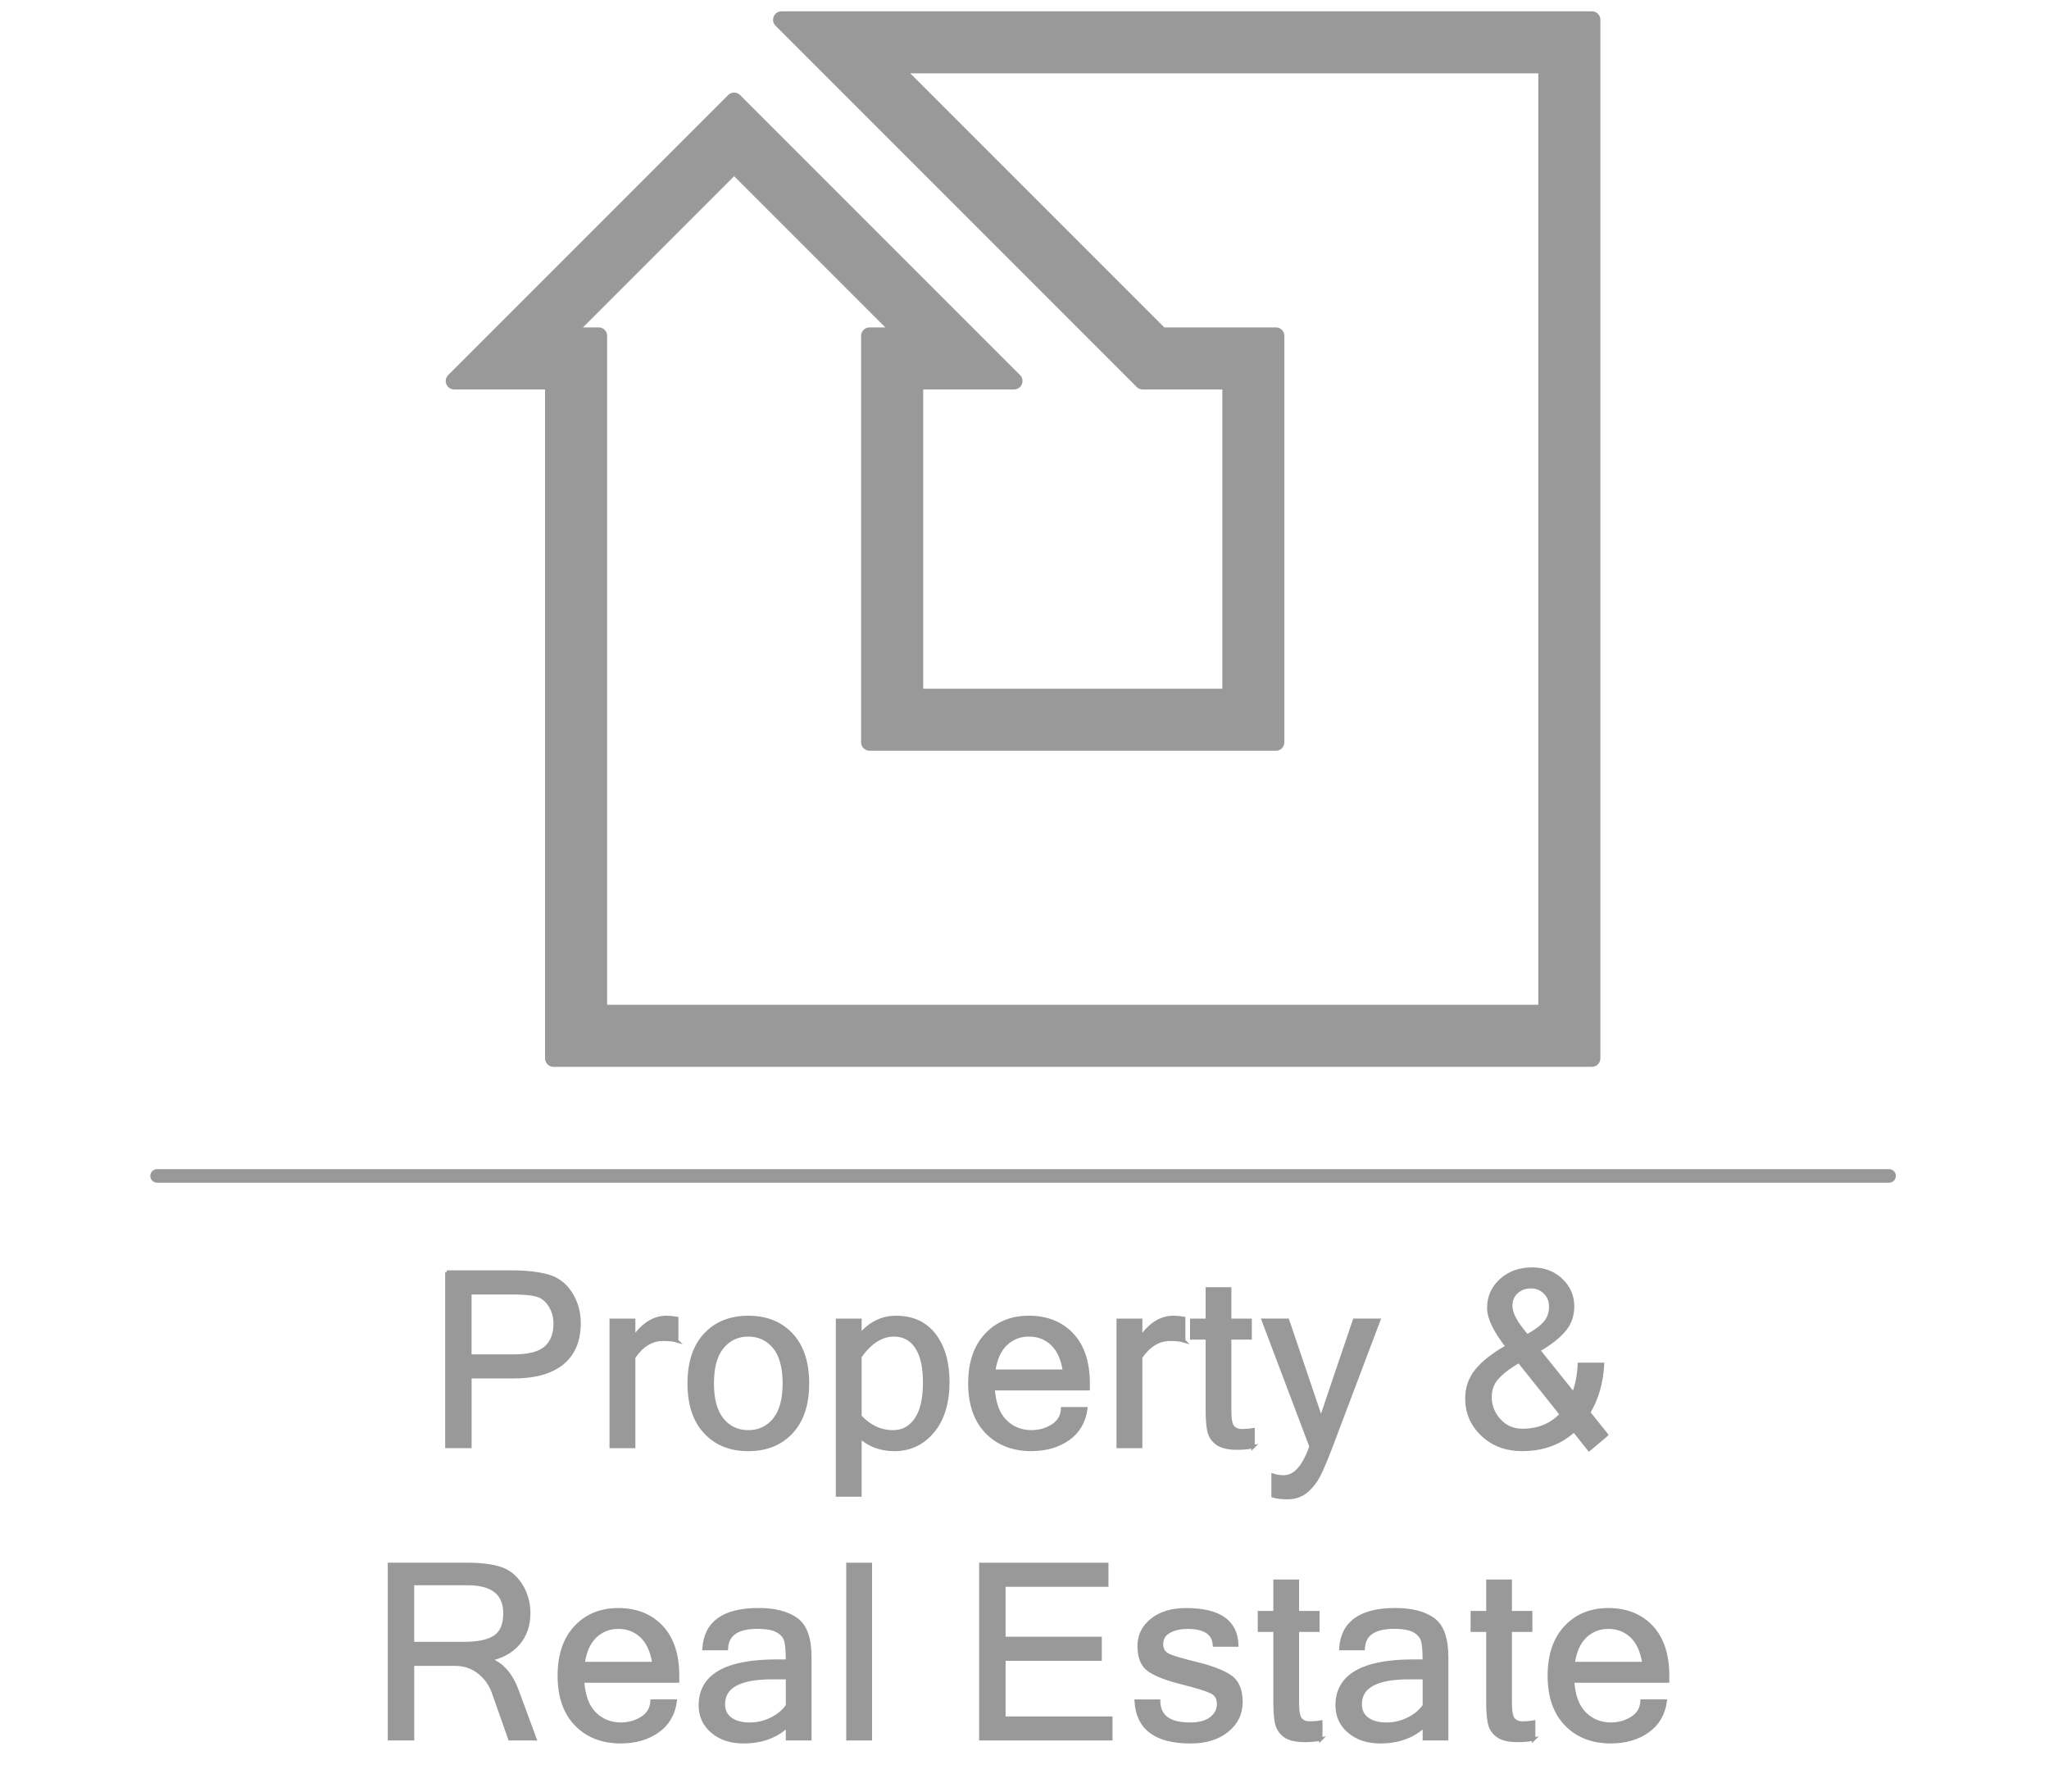 <svg xmlns="http://www.w3.org/2000/svg" viewBox="0 0 605.7 529.52"><defs><style>      .cls-1, .cls-2 {        fill: #999;      }      .cls-1, .cls-2, .cls-3 {        stroke: #999;      }      .cls-1, .cls-3 {        stroke-miterlimit: 10;      }      .cls-2 {        stroke-linejoin: round;        stroke-width: 5px;      }      .cls-2, .cls-3 {        stroke-linecap: round;      }      .cls-3 {        fill: none;        stroke-width: 4px;      }    </style></defs><g id="Layer_16" data-name="Layer 16"><line class="cls-3" x1="46.43" y1="347.54" x2="558.43" y2="347.54"></line></g><g id="Property"><g id="Layer_18" data-name="Layer 18"><path class="cls-2" d="M231.03,5.84l106.77,106.77h26.03v93.43h-93.43v-93.43h29.36L217.01,29.86l-82.75,82.75h29.36v200.19h306.96V5.84h-239.56,0ZM457.24,299.45H176.97V99.26h-10.68l50.72-50.72,50.72,50.72h-10.68v120.12h120.12v-120.12h-34.04l-80.08-80.08h194.19v280.27h0Z"></path></g><g><path class="cls-1" d="M132.08,375.96h19.23c4.22,0,7.75.39,10.6,1.18s5.1,2.48,6.77,5.1c1.66,2.61,2.5,5.54,2.5,8.77,0,5.2-1.65,9.15-4.96,11.85s-8.09,4.04-14.34,4.04h-12.97v20.6h-6.82v-51.54ZM138.91,400.78h13.04c4.38,0,7.51-.82,9.37-2.46s2.79-4.01,2.79-7.1c0-2.06-.52-3.89-1.55-5.48-1.03-1.59-2.34-2.6-3.92-3.02s-3.86-.63-6.84-.63h-12.9v18.7Z"></path><path class="cls-1" d="M200.04,396.25c-.94-.28-2.29-.42-4.04-.42-3.38,0-6.27,1.77-8.68,5.31v26.37h-6.64v-37.3h6.64v5.2c2.79-4.03,6.02-6.05,9.7-6.05.94,0,1.95.09,3.02.28v6.61Z"></path><path class="cls-1" d="M221.2,389.36c5.32,0,9.57,1.7,12.74,5.1,3.18,3.4,4.76,8.2,4.76,14.41s-1.59,10.99-4.76,14.4c-3.18,3.41-7.42,5.12-12.74,5.12s-9.53-1.71-12.71-5.12c-3.18-3.41-4.76-8.21-4.76-14.4s1.59-11.02,4.76-14.41c3.18-3.4,7.41-5.1,12.71-5.1ZM221.2,423.18c3.16,0,5.73-1.2,7.7-3.6s2.95-5.97,2.95-10.71-.98-8.34-2.95-10.74-4.54-3.6-7.7-3.6-5.73,1.2-7.7,3.6-2.95,5.98-2.95,10.74.98,8.3,2.95,10.71,4.54,3.6,7.7,3.6Z"></path><path class="cls-1" d="M254.21,394.67c2.95-3.54,6.5-5.31,10.65-5.31,4.88,0,8.65,1.73,11.32,5.19s4.01,8.13,4.01,14.01-1.49,10.95-4.48,14.5-6.76,5.33-11.3,5.33c-4.03,0-7.43-1.25-10.2-3.76v17.23h-6.64v-51.64h6.64v4.46ZM254.21,418.64c2.84,3.02,6.09,4.54,9.77,4.54,2.86,0,5.13-1.22,6.82-3.67s2.53-6.1,2.53-10.95c0-4.59-.8-8.08-2.39-10.46s-3.82-3.57-6.68-3.57c-3.68,0-7.03,2.13-10.05,6.4v17.72Z"></path><path class="cls-1" d="M304.91,428.38c-5.48,0-9.89-1.72-13.22-5.15-3.33-3.43-4.99-8.22-4.99-14.36s1.61-10.87,4.83-14.33c3.22-3.46,7.44-5.19,12.64-5.19s9.57,1.7,12.74,5.1c3.18,3.4,4.76,8.2,4.76,14.41v1.58h-28.09c.28,4.31,1.47,7.51,3.57,9.6,2.1,2.09,4.68,3.13,7.75,3.13,2.32,0,4.41-.59,6.28-1.78s2.84-2.87,2.94-5.04h6.86c-.52,3.84-2.26,6.81-5.22,8.89-2.97,2.09-6.58,3.13-10.85,3.13ZM314.68,405.25c-.54-3.59-1.75-6.27-3.62-8.05-1.88-1.78-4.17-2.67-6.89-2.67s-4.92.88-6.82,2.65-3.11,4.46-3.62,8.07h20.95Z"></path><path class="cls-1" d="M349.91,396.25c-.94-.28-2.29-.42-4.04-.42-3.38,0-6.27,1.77-8.68,5.31v26.37h-6.64v-37.3h6.64v5.2c2.79-4.03,6.02-6.05,9.7-6.05.94,0,1.95.09,3.02.28v6.61Z"></path><path class="cls-1" d="M370.44,427.57c-1.45.28-3.04.42-4.75.42-2.72,0-4.71-.49-5.98-1.46s-2.05-2.22-2.36-3.74-.46-3.6-.46-6.22v-21.16h-4.61v-5.2h4.61v-9.28h6.61v9.28h6.05v5.2h-6.05v21.52c0,2.55.32,4.18.97,4.87s1.53,1.04,2.65,1.04,2.25-.09,3.3-.28v5.03Z"></path><path class="cls-1" d="M379.5,436.5c3.28,0,5.96-3,8.05-9l-14.1-37.3h7.17l9.88,29.18,9.88-29.18h7.17l-14.1,37.3c-1.36,3.56-2.51,6.31-3.46,8.24s-2.19,3.56-3.73,4.89c-1.54,1.32-3.42,1.99-5.64,1.99-1.67,0-3.09-.16-4.29-.49v-6.12c1.03.33,2.09.49,3.16.49Z"></path><path class="cls-1" d="M474.88,424.06l-5.13,4.32-4.46-5.62c-4.08,3.75-9.19,5.62-15.33,5.62-4.73,0-8.64-1.46-11.72-4.39-3.08-2.93-4.62-6.48-4.62-10.65,0-3.19.98-5.98,2.95-8.37s4.97-4.72,9-7c-3.66-4.69-5.48-8.47-5.48-11.36,0-3.28,1.21-6.02,3.64-8.23s5.49-3.3,9.19-3.3c3.45,0,6.3,1.07,8.56,3.22,2.26,2.14,3.39,4.74,3.39,7.79,0,2.72-.83,5.07-2.5,7.05-1.67,1.98-4.2,3.96-7.59,5.92l10.37,12.9c1.01-2.58,1.58-5.48,1.72-8.72h6.86c-.3,5.41-1.68,10.16-4.11,14.24l5.27,6.57ZM461.56,418.01l-12.55-15.71c-2.98,1.76-5.15,3.42-6.5,4.97-1.36,1.56-2.04,3.43-2.04,5.61,0,2.62.91,4.93,2.72,6.91,1.82,1.98,4.1,2.97,6.84,2.97,4.73,0,8.58-1.58,11.53-4.75ZM451.4,394.88c2.41-1.31,4.18-2.62,5.31-3.92s1.69-2.88,1.69-4.73-.58-3.22-1.74-4.31-2.53-1.63-4.1-1.63c-1.69,0-3.11.52-4.25,1.56-1.15,1.04-1.72,2.41-1.72,4.1,0,1.9,1.05,4.18,3.16,6.86l1.65,2.07Z"></path><path class="cls-1" d="M158.08,513.9h-7.38l-4.85-13.75c-.87-2.44-2.31-4.43-4.32-5.98s-4.34-2.32-6.96-2.32h-12.62v22.04h-6.82v-51.54h22.82c3.98,0,7.24.39,9.77,1.16s4.59,2.4,6.19,4.89,2.39,5.29,2.39,8.4c0,3.56-1.03,6.54-3.09,8.93s-4.89,3.95-8.47,4.68v.14c3.59,1.15,6.32,4.25,8.19,9.32l5.17,14.03ZM121.94,485.74h15.22c4.24,0,7.32-.67,9.23-2s2.87-3.64,2.87-6.93c0-5.86-3.68-8.79-11.04-8.79h-16.28v17.72Z"></path><path class="cls-1" d="M183.54,514.78c-5.48,0-9.89-1.72-13.22-5.15-3.33-3.43-4.99-8.22-4.99-14.36s1.61-10.87,4.83-14.33c3.22-3.46,7.44-5.19,12.64-5.19s9.57,1.7,12.74,5.1c3.18,3.4,4.76,8.2,4.76,14.41v1.58h-28.09c.28,4.31,1.47,7.51,3.57,9.6,2.1,2.09,4.68,3.13,7.75,3.13,2.32,0,4.41-.59,6.28-1.78s2.84-2.87,2.94-5.04h6.86c-.52,3.84-2.26,6.81-5.22,8.89-2.97,2.09-6.58,3.13-10.85,3.13ZM193.31,491.65c-.54-3.59-1.75-6.27-3.62-8.05-1.88-1.78-4.17-2.67-6.89-2.67s-4.92.88-6.82,2.65-3.11,4.46-3.62,8.07h20.95Z"></path><path class="cls-1" d="M232.79,510.07c-3.38,3.14-7.72,4.71-13.04,4.71-3.7,0-6.75-1-9.14-3.01s-3.59-4.59-3.59-7.75c0-8.72,7.51-13.08,22.54-13.08h3.23c0-2.67-.14-4.61-.42-5.82s-1.07-2.21-2.36-3.01-3.34-1.2-6.15-1.2c-5.91,0-8.95,2.11-9.14,6.33h-6.61c.49-7.66,5.86-11.5,16.1-11.5,4.78,0,8.51.95,11.18,2.85s4.01,5.62,4.01,11.18v24.12h-6.61v-3.83ZM232.79,504.09v-8.26h-4.54c-9.61,0-14.41,2.61-14.41,7.84,0,1.9.7,3.36,2.11,4.38s3.3,1.53,5.7,1.53c2.18,0,4.29-.49,6.33-1.48s3.64-2.32,4.82-4.01Z"></path><path class="cls-1" d="M257.29,513.9h-6.64v-51.54h6.64v51.54Z"></path><path class="cls-1" d="M328.37,513.9h-38.43v-51.54h37.23v6.12h-30.41v15.75h28.44v6.12h-28.44v17.44h31.61v6.12Z"></path><path class="cls-1" d="M351.86,514.78c-10.2,0-15.53-4.01-16-12.02h6.64c.05,4.55,3.14,6.82,9.28,6.82,2.74,0,4.83-.57,6.28-1.71s2.16-2.56,2.16-4.27-.7-2.88-2.11-3.57-4.31-1.59-8.7-2.69-7.61-2.33-9.63-3.69c-2.03-1.36-3.04-3.75-3.04-7.17,0-3.09,1.26-5.65,3.78-7.68,2.52-2.03,5.89-3.04,10.11-3.04,9.77,0,14.77,3.48,14.98,10.44h-6.61c-.23-3.52-2.87-5.27-7.91-5.27-2.23,0-4.07.42-5.54,1.27-1.46.84-2.2,2.07-2.2,3.69,0,1.45.56,2.5,1.69,3.15s3.94,1.51,8.46,2.6c4.51,1.09,7.86,2.36,10.05,3.81,2.19,1.45,3.29,3.96,3.29,7.52s-1.35,6.22-4.06,8.46-6.35,3.36-10.92,3.36Z"></path><path class="cls-1" d="M390.46,513.97c-1.45.28-3.04.42-4.75.42-2.72,0-4.71-.49-5.98-1.46s-2.05-2.22-2.36-3.74-.46-3.6-.46-6.22v-21.16h-4.61v-5.2h4.61v-9.28h6.61v9.28h6.05v5.2h-6.05v21.52c0,2.55.32,4.18.97,4.87s1.53,1.04,2.65,1.04,2.25-.09,3.3-.28v5.03Z"></path><path class="cls-1" d="M421.04,510.07c-3.38,3.14-7.72,4.71-13.04,4.71-3.7,0-6.75-1-9.14-3.01s-3.59-4.59-3.59-7.75c0-8.72,7.51-13.08,22.54-13.08h3.23c0-2.67-.14-4.61-.42-5.82s-1.07-2.21-2.36-3.01c-1.29-.8-3.34-1.2-6.15-1.2-5.91,0-8.95,2.11-9.14,6.33h-6.61c.49-7.66,5.86-11.5,16.1-11.5,4.78,0,8.51.95,11.18,2.85s4.01,5.62,4.01,11.18v24.12h-6.61v-3.83ZM421.04,504.09v-8.26h-4.54c-9.61,0-14.41,2.61-14.41,7.84,0,1.9.7,3.36,2.11,4.38s3.3,1.53,5.7,1.53c2.18,0,4.29-.49,6.33-1.48s3.64-2.32,4.82-4.01Z"></path><path class="cls-1" d="M453.38,513.97c-1.45.28-3.04.42-4.75.42-2.72,0-4.71-.49-5.98-1.46s-2.05-2.22-2.36-3.74-.46-3.6-.46-6.22v-21.16h-4.61v-5.2h4.61v-9.28h6.61v9.28h6.05v5.2h-6.05v21.52c0,2.55.32,4.18.97,4.87s1.53,1.04,2.65,1.04,2.25-.09,3.3-.28v5.03Z"></path><path class="cls-1" d="M476.2,514.78c-5.48,0-9.89-1.72-13.22-5.15-3.33-3.43-4.99-8.22-4.99-14.36s1.61-10.87,4.83-14.33c3.22-3.46,7.44-5.19,12.64-5.19s9.57,1.7,12.74,5.1c3.18,3.4,4.76,8.2,4.76,14.41v1.58h-28.09c.28,4.31,1.47,7.51,3.57,9.6,2.1,2.09,4.68,3.13,7.75,3.13,2.32,0,4.41-.59,6.28-1.78s2.84-2.87,2.94-5.04h6.86c-.52,3.84-2.26,6.81-5.22,8.89-2.97,2.09-6.58,3.13-10.85,3.13ZM485.97,491.65c-.54-3.59-1.75-6.27-3.62-8.05-1.88-1.78-4.17-2.67-6.89-2.67s-4.92.88-6.82,2.65-3.11,4.46-3.62,8.07h20.95Z"></path></g></g></svg>